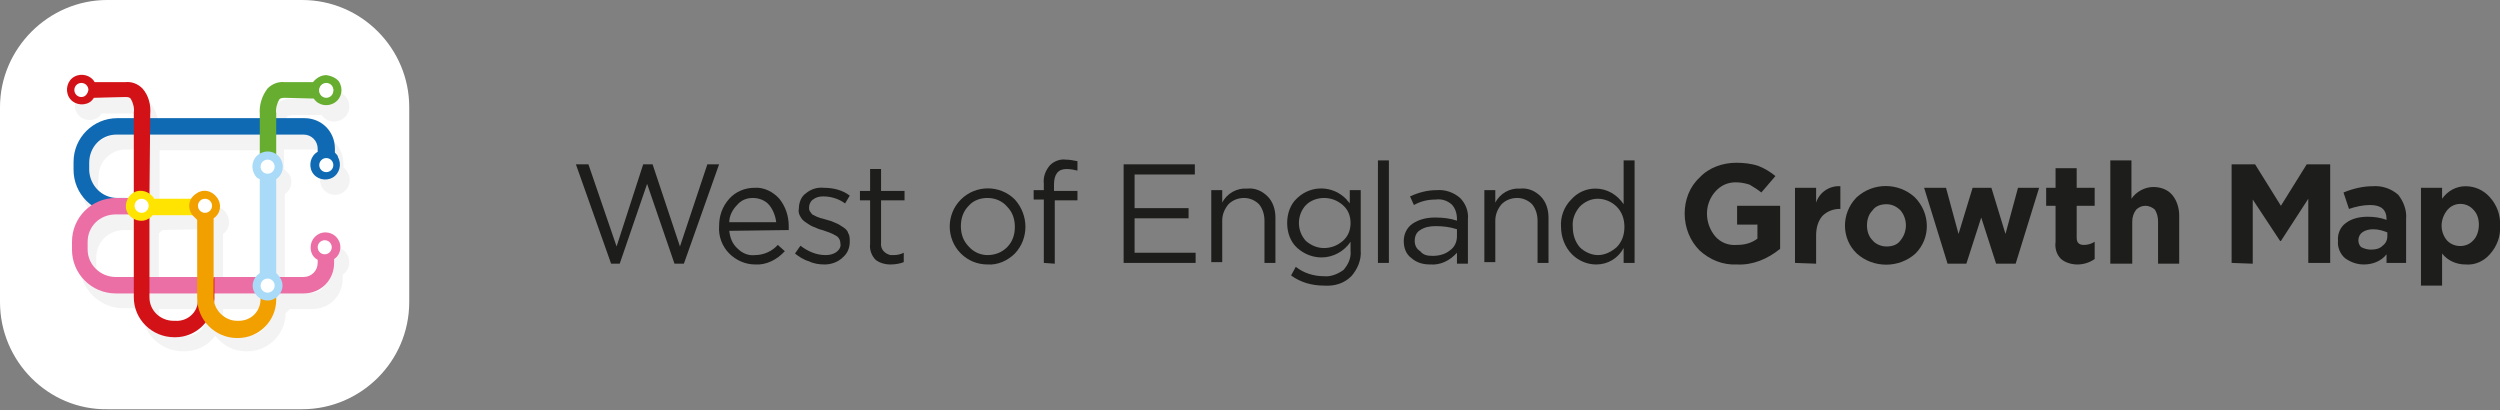 <?xml version="1.0" encoding="utf-8"?>
<!-- Generator: Adobe Illustrator 24.1.2, SVG Export Plug-In . SVG Version: 6.00 Build 0)  -->
<svg version="1.1" id="Layer_1" xmlns="http://www.w3.org/2000/svg" xmlns:xlink="http://www.w3.org/1999/xlink" x="0px" y="0px"
	 viewBox="0 0 319.5 52.4" style="enable-background:new 0 0 319.5 52.4;" xml:space="preserve">
<rect x="0" y="0" width="319.5" height="52.4" fill="#808080" stroke="none"/>
<style type="text/css">
	.st0{fill:#FFFFFF;}
	.st1{fill:#1D1D1B;}
	.st2{fill:#F4F3F4;}
	.st3{fill:#0F6AB3;}
	.st4{fill:#D31217;}
	.st5{fill:#EB6EA5;}
	.st6{fill:#67AD2F;}
	.st7{fill:#FEE400;}
	.st8{fill:#F29F00;}
	.st9{fill:#A9DAF7;}
</style>
<path class="st0" d="M13.7,0h24.9c7.6,0,13.7,6.2,13.7,13.7v24.9c0,7.6-6.2,13.7-13.7,13.7H13.7C6.2,52.4,0,46.2,0,38.6V13.7
	C0,6.2,6.2,0,13.7,0z"/>
<path class="st1" d="M78.1,33.7L73.6,21h1.6l3.6,10.5L82.2,21h1.2l3.5,10.5L90.4,21h1.5l-4.5,12.7h-1.2l-3.5-10.2l-3.5,10.2H78.1z"
	/>
<path class="st1" d="M93.2,29.5c0.1,0.9,0.4,1.7,1.1,2.3c0.6,0.6,1.4,0.9,2.2,0.8c1.1,0,2.2-0.5,2.9-1.3l0.9,0.8
	c-1,1.1-2.4,1.8-3.8,1.7c-1.2,0-2.4-0.5-3.3-1.4c-0.9-0.9-1.4-2.2-1.3-3.5c0-1.3,0.4-2.5,1.3-3.5c0.8-0.9,2-1.4,3.2-1.4
	c1.2-0.1,2.4,0.5,3.2,1.4c0.8,1,1.2,2.2,1.2,3.5c0,0.2,0,0.4,0,0.5L93.2,29.5z M93.2,28.4h6c-0.1-0.8-0.4-1.6-0.9-2.2
	c-0.5-0.6-1.3-0.9-2.1-0.9c-0.8,0-1.5,0.3-2,0.9C93.6,26.8,93.2,27.6,93.2,28.4z"/>
<path class="st1" d="M105.4,33.8c-0.7,0-1.4-0.1-2-0.4c-0.7-0.2-1.3-0.6-1.8-1l0.7-1c0.9,0.7,2,1.2,3.2,1.2c0.5,0,1-0.1,1.4-0.4
	c0.4-0.3,0.6-0.7,0.5-1.1c0-0.4-0.2-0.8-0.6-1c-0.5-0.3-1.1-0.5-1.7-0.7c-0.5-0.1-0.8-0.3-1.1-0.4c-0.3-0.1-0.6-0.3-0.9-0.5
	c-0.3-0.2-0.6-0.4-0.8-0.8c-0.2-0.3-0.3-0.7-0.2-1.1c0-0.7,0.3-1.5,0.9-1.9c0.6-0.5,1.4-0.8,2.3-0.7c1.2,0,2.4,0.3,3.3,1l-0.6,1
	c-0.8-0.6-1.8-0.9-2.8-0.9c-0.5,0-0.9,0.1-1.3,0.4c-0.3,0.2-0.5,0.6-0.5,1c0,0.2,0,0.3,0.1,0.5c0.1,0.1,0.2,0.3,0.3,0.4
	c0.2,0.1,0.4,0.2,0.6,0.3c0.3,0.1,0.5,0.2,0.6,0.2l0.7,0.2c0.4,0.1,0.7,0.2,1.1,0.4c0.3,0.1,0.6,0.3,0.9,0.5
	c0.3,0.2,0.6,0.4,0.7,0.8c0.2,0.3,0.2,0.7,0.2,1.1c0,0.8-0.3,1.5-0.9,2C107.1,33.5,106.2,33.8,105.4,33.8z"/>
<path class="st1" d="M113.8,33.8c-0.7,0-1.4-0.2-1.9-0.6c-0.5-0.5-0.8-1.3-0.7-2v-5.6h-1.3v-1.2h1.3v-2.8h1.4v2.8h3v1.2h-3V31
	c-0.1,0.8,0.4,1.4,1.2,1.6c0.1,0,0.3,0,0.4,0c0.5,0,0.9-0.1,1.3-0.3v1.2C115,33.7,114.4,33.8,113.8,33.8z"/>
<path class="st1" d="M129.7,32.4c-0.9,0.9-2.2,1.5-3.5,1.4c-1.3,0-2.5-0.5-3.4-1.4c-1.9-1.9-1.9-5,0-6.9c1.9-1.9,5-1.9,6.9,0
	C131.5,27.5,131.5,30.5,129.7,32.4L129.7,32.4z M126.2,32.6c0.9,0,1.8-0.3,2.5-1c0.7-0.7,1-1.6,1-2.6c0-1-0.3-1.9-1-2.6
	c-0.6-0.7-1.5-1.1-2.5-1.1c-0.9,0-1.8,0.3-2.4,1c-0.7,0.7-1,1.6-1,2.6c0,1,0.3,1.9,1,2.6C124.4,32.2,125.3,32.6,126.2,32.6z"/>
<path class="st1" d="M133.4,33.6v-8.1h-1.3v-1.2h1.3v-0.8c-0.1-0.9,0.2-1.7,0.8-2.4c0.5-0.5,1.3-0.8,2-0.7c0.5,0,1,0.1,1.5,0.2v1.2
	c-0.4-0.1-0.9-0.2-1.4-0.2c-1.1,0-1.6,0.7-1.6,2v0.8h3v1.2h-2.9v8.1L133.4,33.6z"/>
<path class="st1" d="M143.6,33.6V21h9.1v1.3h-7.7v4.3h6.9v1.3h-6.9v4.4h7.8v1.3L143.6,33.6z"/>
<path class="st1" d="M154.8,33.6v-9.3h1.4v1.6c0.6-1.2,1.9-1.9,3.2-1.8c1-0.1,1.9,0.3,2.6,1c0.7,0.7,1,1.7,1,2.7v5.8h-1.4v-5.4
	c0-0.7-0.2-1.5-0.7-2.1c-0.5-0.5-1.2-0.8-1.9-0.8c-0.8,0-1.5,0.3-2,0.8c-0.5,0.6-0.8,1.3-0.8,2.1v5.3H154.8z"/>
<path class="st1" d="M169.2,36.5c-1.5,0-3-0.4-4.2-1.3l0.6-1.1c1,0.8,2.3,1.2,3.6,1.2c0.9,0.1,1.8-0.3,2.5-0.8
	c0.6-0.7,1-1.5,0.9-2.5v-1.1c-0.8,1.2-2.2,2-3.7,2c-1.1,0-2.2-0.4-3.1-1.2c-0.9-0.8-1.3-2-1.3-3.2c0-1.2,0.4-2.4,1.3-3.2
	c1.8-1.7,4.6-1.6,6.3,0.2c0.1,0.2,0.3,0.3,0.4,0.5v-1.7h1.4V32c0.1,1.2-0.4,2.4-1.2,3.3C171.8,36.2,170.6,36.6,169.2,36.5z
	 M169.2,31.7c0.9,0,1.7-0.3,2.4-0.9c0.7-0.6,1-1.4,1-2.3c0-0.9-0.3-1.7-1-2.3c-0.7-0.6-1.5-0.9-2.4-0.9c-0.8,0-1.7,0.3-2.3,0.9
	c-1.2,1.3-1.2,3.3,0,4.6C167.6,31.4,168.4,31.7,169.2,31.7L169.2,31.7z"/>
<path class="st1" d="M176.1,33.6V20.5h1.4v13.1H176.1z"/>
<path class="st1" d="M182.8,33.8c-0.9,0-1.7-0.2-2.4-0.8c-0.7-0.5-1-1.3-1-2.2c0-0.9,0.4-1.7,1.1-2.2c0.9-0.6,1.9-0.8,2.9-0.8
	c1,0,1.9,0.1,2.8,0.4V28c0-0.7-0.2-1.4-0.7-1.9c-0.6-0.5-1.3-0.7-2-0.6c-1,0-1.9,0.2-2.8,0.7l-0.5-1.1c1.1-0.5,2.2-0.8,3.4-0.8
	c1.1-0.1,2.2,0.3,3,1c0.7,0.7,1.1,1.7,1,2.7v5.7h-1.4v-1.4C185.3,33.3,184.1,33.9,182.8,33.8z M183.1,32.7c0.8,0,1.6-0.2,2.2-0.7
	c0.6-0.4,0.9-1.1,0.9-1.8v-0.9c-0.9-0.3-1.8-0.4-2.7-0.4c-0.7,0-1.4,0.1-2,0.5c-0.5,0.3-0.7,0.8-0.7,1.4c0,0.5,0.2,1,0.7,1.3
	C181.9,32.6,182.4,32.7,183.1,32.7z"/>
<path class="st1" d="M189.7,33.6v-9.3h1.4v1.6c0.6-1.2,1.9-1.9,3.2-1.8c1-0.1,1.9,0.3,2.6,1c0.7,0.7,1,1.7,1,2.7v5.8h-1.4v-5.4
	c0-0.7-0.2-1.5-0.7-2.1c-0.5-0.5-1.2-0.8-1.9-0.8c-0.8,0-1.5,0.3-2,0.8c-0.5,0.6-0.8,1.3-0.8,2.1v5.3H189.7z"/>
<path class="st1" d="M204,33.8c-1.2,0-2.3-0.5-3.1-1.3c-0.9-0.9-1.4-2.2-1.4-3.5c-0.1-1.3,0.4-2.6,1.3-3.5c0.8-0.9,1.9-1.4,3.1-1.4
	c1.5,0,2.8,0.8,3.6,2v-5.6h1.4v13.1h-1.4v-1.9C206.8,33,205.5,33.8,204,33.8z M204.2,32.6c0.9,0,1.7-0.4,2.4-1c0.7-0.7,1-1.6,1-2.6
	c0-1-0.3-1.9-1-2.6c-0.6-0.6-1.5-1-2.4-1c-0.9,0-1.7,0.4-2.3,1c-0.6,0.7-1,1.6-0.9,2.6c0,1,0.3,1.9,0.9,2.6
	C202.5,32.2,203.4,32.6,204.2,32.6L204.2,32.6z"/>
<path class="st1" d="M222,33.8c-1.8,0.1-3.5-0.6-4.8-1.8c-1.2-1.2-1.9-2.9-1.9-4.7c0-1.7,0.6-3.4,1.9-4.6c1.2-1.3,3-1.9,4.7-1.9
	c0.9,0,1.9,0.1,2.8,0.4c0.8,0.3,1.6,0.8,2.2,1.3l-1.8,2.1c-0.5-0.4-1-0.7-1.5-1c-0.6-0.2-1.2-0.3-1.8-0.3c-1,0-1.9,0.4-2.6,1.2
	c-1.4,1.6-1.4,4,0,5.7c0.7,0.8,1.7,1.2,2.8,1.1c0.9,0,1.8-0.2,2.6-0.8v-1.8H222v-2.4h5.5v5.5C225.9,33.1,224,33.9,222,33.8z"/>
<path class="st1" d="M229.4,33.6V24h2.7v1.9c0.4-1.3,1.7-2.2,3.1-2.1v2.9h-0.1c-0.8,0-1.6,0.3-2.2,0.9c-0.6,0.7-0.8,1.6-0.8,2.5v3.6
	L229.4,33.6z"/>
<path class="st1" d="M244.8,32.4c-2.1,1.9-5.4,1.9-7.5,0c-2-1.9-2-5.1-0.1-7.1c0,0,0,0,0.1-0.1c2.1-1.9,5.3-1.9,7.4,0
	C246.7,27.2,246.8,30.4,244.8,32.4C244.8,32.3,244.8,32.4,244.8,32.4L244.8,32.4z M241.1,31.5c0.7,0,1.4-0.2,1.8-0.8
	c0.9-1.1,0.9-2.7,0-3.8c-0.5-0.5-1.1-0.8-1.8-0.8c-0.7,0-1.4,0.2-1.8,0.8c-0.5,0.5-0.7,1.2-0.7,1.9c0,0.7,0.2,1.4,0.7,1.9
	C239.7,31.2,240.4,31.5,241.1,31.5z"/>
<path class="st1" d="M248.9,33.7l-3-9.7h2.8l1.6,5.9l1.8-5.9h2.4l1.8,5.9l1.6-5.9h2.7l-3,9.7h-2.5l-1.9-5.9l-1.9,5.9L248.9,33.7z"/>
<path class="st1" d="M265.5,33.8c-0.7,0-1.5-0.2-2.1-0.7c-0.6-0.6-0.8-1.4-0.7-2.2v-4.6h-1.2V24h1.2v-2.5h2.7V24h2.3v2.3h-2.3v4.1
	c0,0.6,0.3,0.9,0.9,0.9c0.5,0,0.9-0.1,1.4-0.4v2.2C267,33.6,266.2,33.8,265.5,33.8z"/>
<path class="st1" d="M269.7,33.6V20.5h2.7v4.9c0.6-0.9,1.7-1.5,2.8-1.5c0.9,0,1.8,0.3,2.4,1c0.6,0.7,0.9,1.7,0.9,2.6v6.2h-2.7v-5.4
	c0-0.5-0.1-1-0.4-1.5c-0.3-0.3-0.8-0.5-1.2-0.5c-0.5,0-0.9,0.2-1.2,0.5c-0.3,0.4-0.5,0.9-0.5,1.5v5.4H269.7z"/>
<path class="st1" d="M285.2,33.6V21h3l3.3,5.3l3.3-5.3h3v12.6H295v-8.2l-3.5,5.4h-0.1l-3.5-5.3v8.2L285.2,33.6z"/>
<path class="st1" d="M302.1,33.8c-0.9,0-1.7-0.3-2.4-0.8c-0.6-0.5-1-1.4-0.9-2.2c-0.1-0.9,0.3-1.8,1-2.3c0.8-0.6,1.8-0.8,2.8-0.8
	c0.8,0,1.6,0.1,2.4,0.4V28c0-1.2-0.7-1.8-2.1-1.8c-0.9,0-1.8,0.2-2.7,0.5l-0.7-2.1c1.2-0.5,2.5-0.8,3.7-0.8c1.2-0.1,2.4,0.3,3.3,1.1
	c0.7,0.9,1.1,2,1,3.1v5.6H305v-1.1C304.3,33.4,303.2,33.8,302.1,33.8z M303,31.9c0.6,0,1.1-0.1,1.5-0.5c0.4-0.3,0.6-0.7,0.6-1.2
	v-0.5c-0.5-0.2-1.1-0.4-1.8-0.4c-0.5,0-1,0.1-1.4,0.4c-0.3,0.2-0.5,0.6-0.5,1c0,0.3,0.1,0.7,0.4,0.9C302.2,31.8,302.6,31.9,303,31.9
	L303,31.9z"/>
<path class="st1" d="M309.4,36.5V24h2.7v1.4c0.7-1,1.8-1.6,3-1.6c1.2,0,2.3,0.5,3.1,1.4c0.9,1,1.4,2.3,1.3,3.7
	c0.1,1.3-0.4,2.6-1.3,3.6c-0.8,0.9-1.9,1.4-3.1,1.3c-1.2,0-2.3-0.5-3-1.4v4.1L309.4,36.5z M312.7,30.7c0.8,0.9,2.3,1,3.2,0.2
	c0.1-0.1,0.1-0.1,0.2-0.2c0.5-0.5,0.7-1.3,0.7-2c0-0.7-0.2-1.4-0.7-1.9c-0.8-0.9-2.2-1-3.1-0.2c-0.1,0.1-0.1,0.1-0.2,0.2
	C311.8,28,311.8,29.6,312.7,30.7L312.7,30.7z"/>
<path class="st2" d="M40.9,23c0,1.1,0.9,1.9,1.9,1.9c1.1,0,1.9-0.9,1.9-1.9c0-0.6-0.3-1.2-0.8-1.6V21c0-2.2-1.7-3.9-3.9-3.9h-3.7
	v-0.3c0,0,0-0.1,0-0.1c-0.1-0.6,0.1-1.3,0.4-1.8c0,0,0.2-0.2,0.7-0.2h3.7c0.6,0.9,1.8,1.1,2.7,0.5s1.1-1.8,0.5-2.7s-1.8-1.1-2.7-0.5
	c-0.2,0.2-0.4,0.4-0.6,0.6h-3.6c-0.8,0-1.6,0.2-2.2,0.8c-0.7,0.9-1.1,2.1-1,3.3c0,0,0,0.1,0,0.1V17h-14v-0.5c0.1-1.2-0.2-2.4-1-3.3
	c-0.6-0.6-1.4-0.8-2.2-0.8l-3.9,0.1c-0.5-0.9-1.7-1.2-2.6-0.7c-0.9,0.5-1.2,1.7-0.7,2.6c0.5,0.9,1.7,1.2,2.6,0.7c0,0,0,0,0,0
	c0.2-0.1,0.4-0.3,0.6-0.6h4.1c0.3,0,0.5,0,0.7,0.2c0.3,0.5,0.5,1.2,0.4,1.8v0.5h-2.2c-3.1,0-5.6,2.5-5.6,5.6l0,0v1
	c0,1.8,0.8,3.4,2.3,4.5c-1.6,1-2.5,2.8-2.5,4.7v1c0,3.1,2.5,5.6,5.6,5.6h2.4v0.4c0,2.8,2.3,5.1,5.2,5.1c0,0,0,0,0,0h0.1
	c1.6,0,3.1-0.7,4-2c1,1.3,2.4,2,4,2h0.1c2.7,0,4.9-2.2,4.9-4.9V40c0.2-0.1,0.4-0.3,0.5-0.5h2.9c2.2,0,3.9-1.7,3.9-3.9c0,0,0,0,0,0
	v-0.5c0.9-0.6,1.1-1.8,0.5-2.7c-0.6-0.9-1.8-1.1-2.7-0.5c-0.9,0.6-1.1,1.8-0.5,2.7c0.2,0.2,0.4,0.4,0.6,0.6v0.4c0,1-0.8,1.8-1.8,1.8
	H37c-0.1-0.2-0.3-0.4-0.6-0.6v-12c0.9-0.6,1.1-1.8,0.5-2.6c-0.2-0.2-0.4-0.4-0.6-0.6v-2.5H40c1,0,1.8,0.8,1.8,1.8v0.4
	C41.3,21.7,40.9,22.3,40.9,23z M12.6,22.6c0-2,1.6-3.5,3.5-3.5h2.2v7.4c-0.3,0.2-0.5,0.4-0.7,0.7h-1.5c-2,0-3.6-1.6-3.6-3.5
	L12.6,22.6z M25.8,29.3c0.2,0.2,0.4,0.5,0.6,0.6v7.5h-6.1v-7.6c0.2-0.1,0.3-0.3,0.5-0.4L25.8,29.3z M15.9,37.4c-2,0-3.6-1.6-3.6-3.5
	v-1c0-2,1.6-3.5,3.6-3.5h1.8c0.2,0.2,0.4,0.4,0.6,0.6v7.6L15.9,37.4z M23.5,42.9h-0.1c-1.7,0-3.1-1.3-3.1-3v-0.4h6.1v0.4
	c0,0.2,0,0.5,0,0.7C26.3,42.1,24.9,43.1,23.5,42.9L23.5,42.9z M31.6,42.9h-0.1c-1.7,0-3-1.3-3-3v-0.4h5.3c0.2,0.3,0.4,0.5,0.7,0.6
	l0,0C34.5,41.7,33.2,42.9,31.6,42.9C31.7,42.9,31.7,42.9,31.6,42.9L31.6,42.9z M34.3,21.6c-0.9,0.6-1.1,1.8-0.5,2.7
	c0.2,0.2,0.4,0.4,0.6,0.6v12c-0.3,0.2-0.5,0.4-0.6,0.6h-5.3v-7.6c0.9-0.6,1-1.8,0.4-2.7c-0.6-0.9-1.8-1-2.7-0.4
	c-0.2,0.1-0.4,0.3-0.5,0.6h-4.8c-0.1-0.2-0.3-0.5-0.5-0.6v-7.6h14L34.3,21.6z"/>
<circle class="st0" cx="10.4" cy="11.6" r="1.4"/>
<circle class="st0" cx="41.7" cy="21.1" r="1.4"/>
<path class="st3" d="M42.8,19.5V19c0-2.2-1.7-3.9-3.9-3.9H15c-3.1,0-5.6,2.5-5.6,5.6l0,0v1c0,3.1,2.5,5.6,5.6,5.6c0,0,0,0,0,0h2.5
	c0.6,0,1-0.5,1-1c0-0.6-0.5-1-1-1H15c-2,0-3.5-1.6-3.6-3.5v-1c0-2,1.5-3.6,3.5-3.6c0,0,0,0,0,0h23.9c1,0,1.8,0.8,1.8,1.8
	c0,0,0,0,0,0v0.4c-0.9,0.5-1.2,1.7-0.7,2.6c0.5,0.9,1.7,1.2,2.6,0.7c0.9-0.5,1.2-1.7,0.7-2.6C43.2,19.9,43,19.7,42.8,19.5z"/>
<path class="st4" d="M19.2,14.6c0.1-1.2-0.2-2.4-1-3.3c-0.6-0.6-1.4-0.9-2.2-0.8h-3.9c-0.5-0.9-1.7-1.2-2.6-0.7
	c-0.9,0.5-1.2,1.7-0.7,2.6c0.5,0.9,1.7,1.2,2.6,0.7c0,0,0,0,0,0c0.2-0.1,0.4-0.3,0.6-0.6l4-0.1c0.3,0,0.5,0,0.7,0.2
	c0.3,0.5,0.5,1.2,0.4,1.8v10.7c0,0.6,0.4,1,1,1l0,0c0.6,0,1-0.4,1-1L19.2,14.6z M10.4,12.4c-0.5,0-0.9-0.4-0.9-0.9
	c0-0.5,0.4-0.9,0.9-0.9s0.9,0.4,0.9,0.9C11.2,12,10.9,12.4,10.4,12.4L10.4,12.4z"/>
<path class="st5" d="M43.5,31.6c0-1.1-0.9-1.9-1.9-1.9c-1.1,0-1.9,0.9-1.9,1.9l0,0c0,0.7,0.3,1.3,0.9,1.6v0.4c0,1-0.8,1.8-1.8,1.8
	h-24c-2,0-3.6-1.6-3.6-3.5v-1c0-2,1.6-3.5,3.6-3.5h2.5c0.6,0,1.1-0.4,1.1-1c0-0.6-0.4-1.1-1-1.1h-2.6c-3.1,0-5.6,2.5-5.6,5.6v1
	c0,3.1,2.5,5.6,5.6,5.6h0h24c2.2,0,3.9-1.7,3.9-3.9v-0.5C43.2,32.8,43.5,32.2,43.5,31.6z"/>
<path class="st6" d="M41.7,9.6c-0.7,0-1.3,0.4-1.7,0.9h-3.6c-0.8-0.1-1.6,0.2-2.2,0.8c-0.7,0.9-1.1,2.1-1,3.3c0,0,0,0.1,0,0.1v5.7
	c0,0.6,0.4,1.1,1,1.1c0.6,0,1.1-0.4,1.1-1v-5.9c0,0,0-0.1,0-0.1c-0.1-0.6,0.1-1.3,0.4-1.8c0.1-0.1,0.2-0.2,0.7-0.2l3.7,0.1
	c0.6,0.9,1.8,1.1,2.7,0.5c0.9-0.6,1.1-1.8,0.5-2.7C43,10,42.4,9.7,41.7,9.6L41.7,9.6z M41.7,12.4c-0.5,0-0.9-0.4-0.9-0.9
	s0.4-0.9,0.9-0.9c0.5,0,0.9,0.4,0.9,0.9l0,0C42.5,12,42.1,12.4,41.7,12.4C41.7,12.4,41.7,12.4,41.7,12.4L41.7,12.4z"/>
<circle class="st0" cx="34.2" cy="21.3" r="0.9"/>
<path class="st4" d="M26,37.8l-0.7,0.7c-0.1,1.5-1.4,2.6-2.9,2.5c0,0,0,0-0.1,0h-0.1c-1.7,0-3.1-1.3-3.1-3V27.8c0-0.6-0.5-1-1-1
	s-1,0.5-1,1V38c0,2.8,2.3,5.1,5.2,5.1h0.1c2.7,0,4.9-2.2,5-4.9v-2.8L26,37.8z"/>
<circle class="st0" cx="41.7" cy="21.1" r="0.9"/>
<circle class="st0" cx="41.7" cy="11.6" r="0.9"/>
<circle class="st0" cx="41.5" cy="31.6" r="0.9"/>
<circle class="st0" cx="34.2" cy="36.5" r="0.9"/>
<path class="st7" d="M26.2,25.4h-6.5c-0.5-0.9-1.7-1.3-2.6-0.8c-0.9,0.5-1.3,1.7-0.8,2.6c0.5,0.9,1.7,1.3,2.6,0.8
	c0.2-0.1,0.5-0.3,0.6-0.5h6.6c0.6,0,1.1-0.4,1.1-1c0-0.6-0.4-1.1-0.9-1.1L26.2,25.4z"/>
<path class="st8" d="M34.3,35.7c-0.6,0-1,0.4-1,1v1.5c0,1.6-1.2,2.8-2.8,2.8c0,0,0,0-0.1,0h-0.1c-1.6,0-3-1.4-3-3V27.9
	c0.9-0.6,1.1-1.8,0.4-2.7s-1.8-1.1-2.7-0.4c-0.9,0.6-1.1,1.8-0.4,2.7c0.2,0.2,0.4,0.4,0.6,0.6v10c0,2.8,2.3,5.1,5.1,5.1h0.1
	c2.7,0,4.9-2.2,4.9-4.9v-1.5c0-0.6-0.4-1-1-1C34.4,35.7,34.4,35.7,34.3,35.7z"/>
<circle class="st0" cx="26.2" cy="26.3" r="0.9"/>
<circle class="st0" cx="18.1" cy="26.3" r="0.9"/>
<path class="st9" d="M35.3,34.9v-12c0.9-0.6,1.1-1.8,0.5-2.7s-1.8-1.1-2.7-0.5c-0.9,0.6-1.1,1.8-0.5,2.7c0.1,0.2,0.3,0.4,0.6,0.5v12
	c-0.9,0.6-1.2,1.7-0.6,2.6c0.6,0.9,1.7,1.2,2.6,0.6c0.9-0.6,1.2-1.7,0.6-2.6c0,0,0,0,0,0C35.7,35.3,35.5,35.1,35.3,34.9L35.3,34.9z"
	/>
<circle class="st0" cx="34.2" cy="36.5" r="0.9"/>
<circle class="st0" cx="34.2" cy="21.3" r="0.9"/>
</svg>
